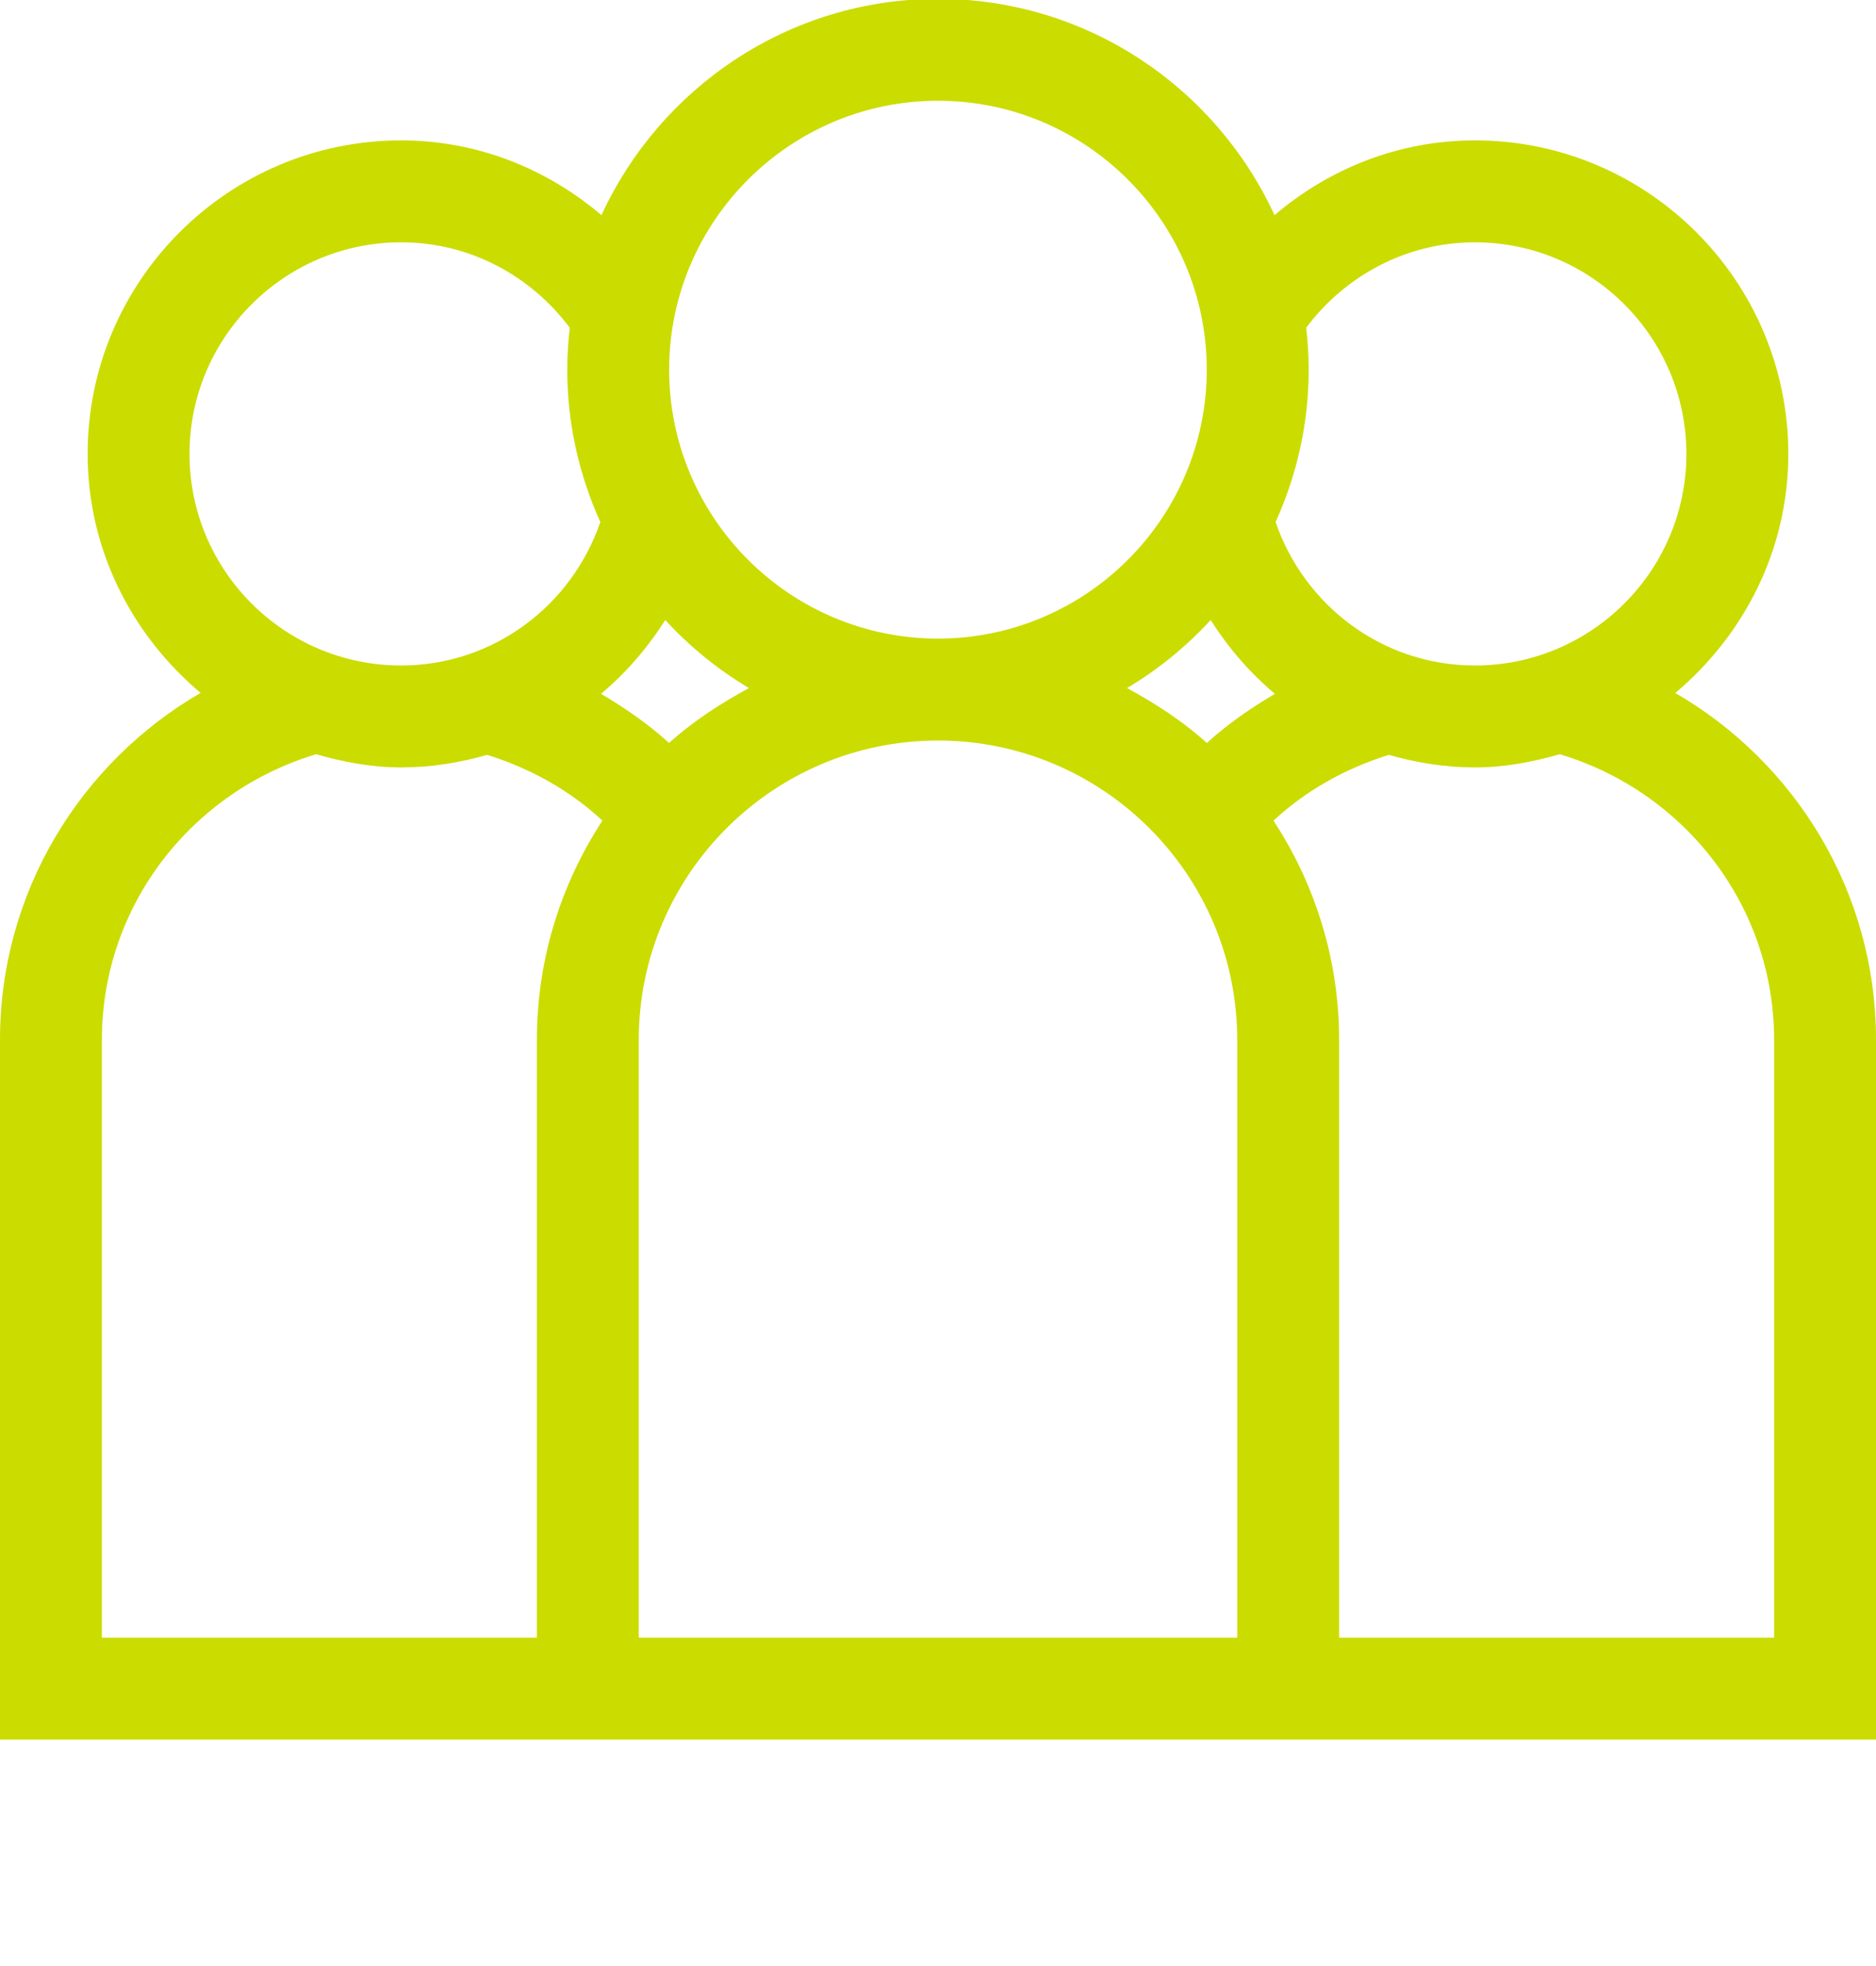 <?xml version="1.0" encoding="UTF-8" standalone="no"?><!DOCTYPE svg PUBLIC "-//W3C//DTD SVG 1.1//EN" "http://www.w3.org/Graphics/SVG/1.1/DTD/svg11.dtd"><svg width="42" height="44" viewBox="0 0 42 44" version="1.1" xmlns="http://www.w3.org/2000/svg" xmlns:xlink="http://www.w3.org/1999/xlink" xml:space="preserve" xmlns:serif="http://www.serif.com/" style="fill-rule:evenodd;clip-rule:evenodd;stroke-linejoin:round;stroke-miterlimit:2;"><rect id="customers" x="0" y="0" width="42" height="44" style="fill:none;"/><clipPath id="_clip1"><rect x="0" y="0" width="42" height="44"/></clipPath><g clip-path="url(#_clip1)"><path d="M39.719,36.651L29.98,36.651L29.98,23.271C29.98,21.461 29.436,19.778 28.511,18.366C29.24,17.689 30.125,17.195 31.094,16.894C31.706,17.07 32.35,17.175 33.021,17.175C33.684,17.175 34.312,17.054 34.92,16.88C37.685,17.706 39.719,20.243 39.719,23.271L39.719,36.651ZM27.699,36.651L14.301,36.651L14.301,23.271C14.301,19.578 17.305,16.575 20.996,16.573L21.002,16.573C24.694,16.575 27.699,19.578 27.699,23.271L27.699,36.651ZM12.02,23.271L12.02,36.651L2.281,36.651L2.281,23.271C2.281,20.243 4.315,17.706 7.078,16.88C7.687,17.054 8.316,17.175 8.979,17.175C9.649,17.175 10.292,17.07 10.906,16.894C11.874,17.195 12.759,17.689 13.487,18.366C12.563,19.778 12.02,21.461 12.02,23.271ZM4.243,10.159C4.243,7.548 6.368,5.423 8.979,5.423C10.528,5.423 11.892,6.181 12.756,7.335C12.722,7.642 12.7,7.956 12.7,8.274C12.7,9.49 12.969,10.642 13.44,11.683C12.803,13.545 11.054,14.894 8.979,14.894C6.368,14.894 4.243,12.771 4.243,10.159ZM14.894,13.877C15.44,14.471 16.07,14.984 16.767,15.399C16.126,15.747 15.515,16.143 14.979,16.628C14.516,16.205 13.998,15.849 13.456,15.528C14.018,15.057 14.499,14.497 14.894,13.877ZM20.999,2.255C24.318,2.255 27.017,4.955 27.017,8.274C27.017,11.591 24.319,14.29 21.001,14.292L20.998,14.292C17.681,14.29 14.981,11.591 14.981,8.274C14.981,4.955 17.681,2.255 20.999,2.255ZM28.543,15.528C28,15.848 27.483,16.205 27.019,16.628C26.484,16.143 25.872,15.747 25.233,15.399C25.93,14.984 26.558,14.471 27.104,13.877C27.5,14.497 27.98,15.057 28.543,15.528ZM33.021,5.423C35.63,5.423 37.755,7.548 37.755,10.159C37.755,12.771 35.63,14.894 33.021,14.894C30.944,14.894 29.197,13.545 28.558,11.683C29.03,10.642 29.299,9.49 29.299,8.274C29.299,7.956 29.278,7.644 29.243,7.335C30.106,6.182 31.472,5.423 33.021,5.423ZM37.507,15.509C39.04,14.219 40.037,12.313 40.037,10.159C40.037,6.29 36.89,3.142 33.021,3.142C31.303,3.142 29.749,3.782 28.534,4.815C27.22,1.963 24.341,-0.026 20.999,-0.026C17.658,-0.026 14.78,1.963 13.465,4.815C12.249,3.782 10.697,3.142 8.979,3.142C5.11,3.142 1.962,6.29 1.962,10.159C1.962,12.313 2.96,14.219 4.491,15.507C1.811,17.061 0,19.956 0,23.271L0,38.932L42,38.932L42,23.271C42,19.956 40.189,17.063 37.507,15.509Z" style="fill:rgb(203,220,0);"/></g></svg>
